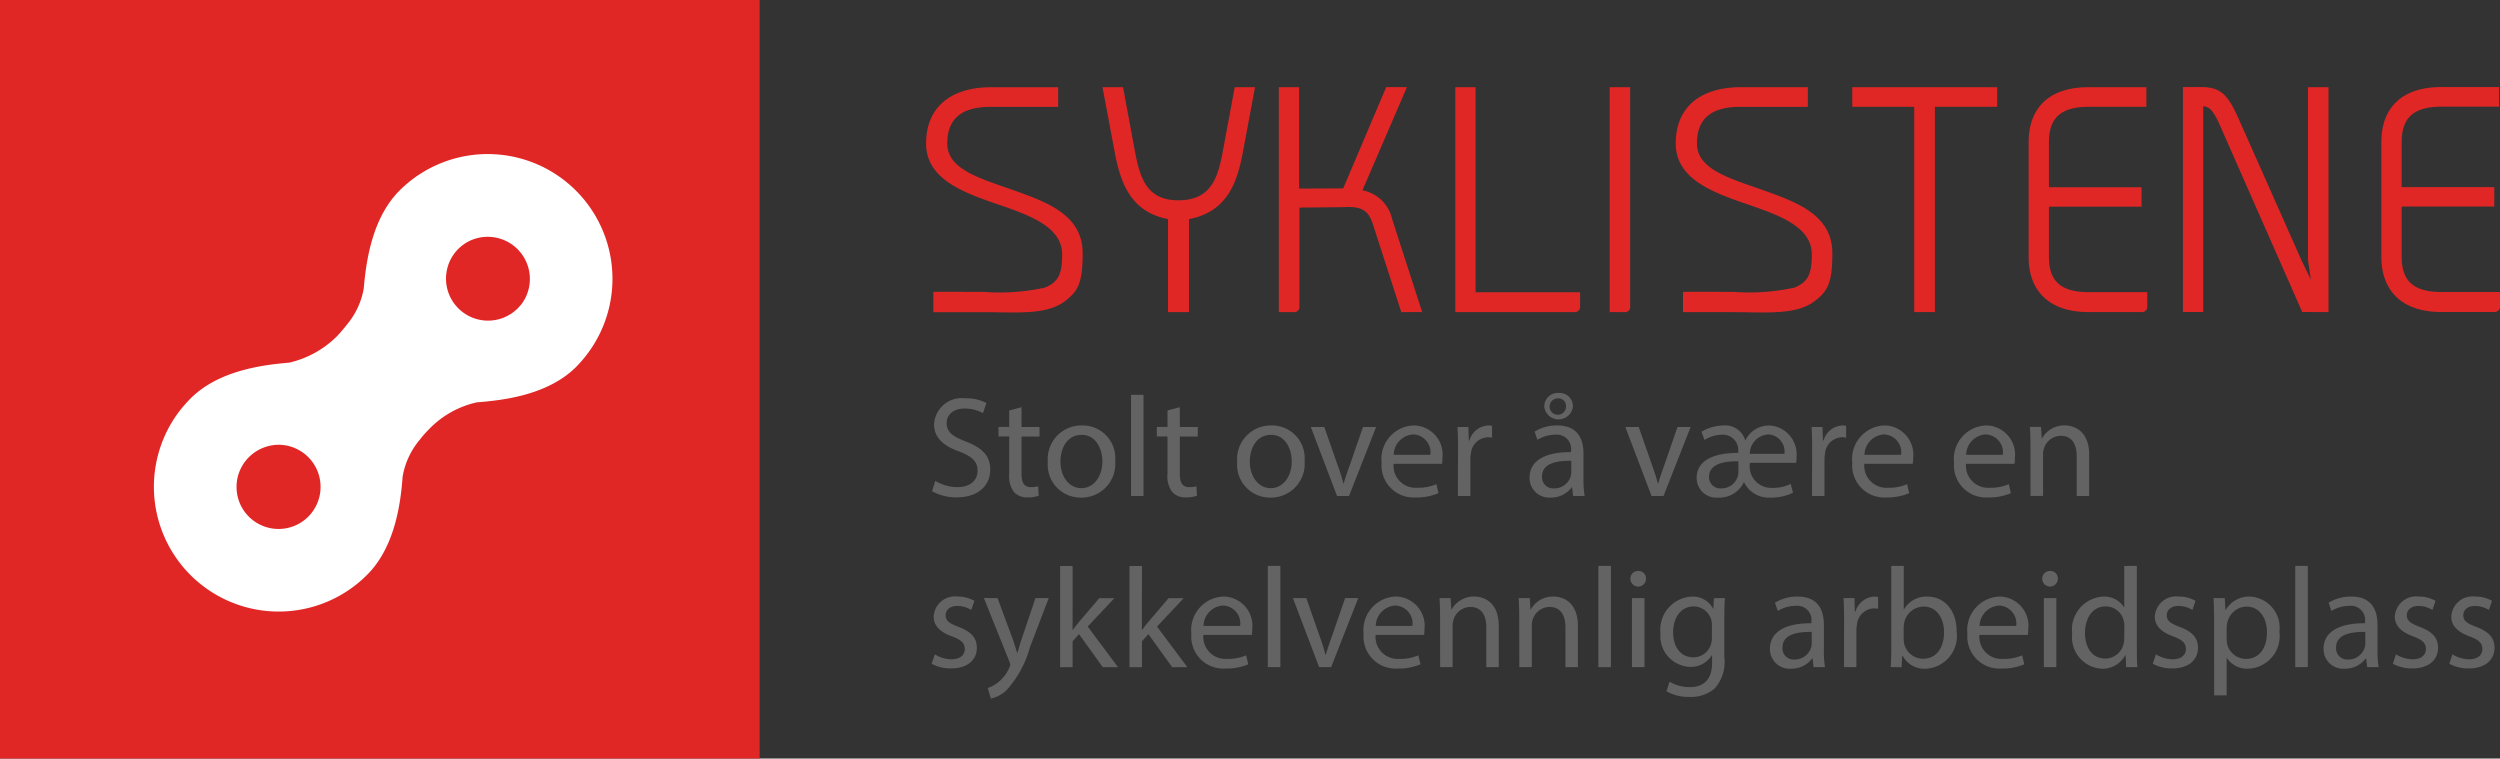 <?xml version="1.0" encoding="UTF-8"?> <svg xmlns="http://www.w3.org/2000/svg" id="Syklistene-logo" width="236.251" height="71.682" viewBox="0 0 236.251 71.682"><rect x="0" y="0" width="236.251" height="71.682" fill="#333333" stroke="none"/><g id="Group_641" data-name="Group 641" transform="translate(88.045 37.129)" opacity="0.96"><path id="Path_152" data-name="Path 152" d="M399.906,306.883a4.137,4.137,0,0,0,2.1.59c1.2,0,1.9-.634,1.9-1.551,0-.848-.485-1.334-1.711-1.806-1.474-.525-2.4-1.293-2.4-2.572a2.615,2.615,0,0,1,2.938-2.466,4.127,4.127,0,0,1,2.008.442l-.323.955a3.638,3.638,0,0,0-1.725-.43c-1.24,0-1.711.737-1.711,1.36,0,.849.553,1.268,1.806,1.753,1.536.59,2.316,1.327,2.316,2.666,0,1.4-1.032,2.615-3.178,2.615a4.687,4.687,0,0,1-2.319-.581Z" transform="translate(-399.57 -298.567)" fill="#656565"></path><path id="Path_153" data-name="Path 153" d="M406.04,299.642v1.872h1.7v.9h-1.7v3.517c0,.808.228,1.268.884,1.268a2.656,2.656,0,0,0,.687-.081l.055.884a2.872,2.872,0,0,1-1.051.164,1.642,1.642,0,0,1-1.281-.5,2.417,2.417,0,0,1-.457-1.7v-3.558h-1.011v-.9h1.011v-1.562Z" transform="translate(-397.551 -298.291)" fill="#656565"></path><path id="Path_154" data-name="Path 154" d="M413.4,304.167a3.187,3.187,0,0,1-3.243,3.462,3.1,3.1,0,0,1-3.126-3.356,3.184,3.184,0,0,1,3.234-3.461,3.087,3.087,0,0,1,3.135,3.355Zm-5.174.066c0,1.428.822,2.506,1.981,2.506,1.13,0,1.98-1.064,1.98-2.532,0-1.105-.553-2.506-1.953-2.506S408.225,302.994,408.225,304.233Z" transform="translate(-396.057 -297.736)" fill="#656565"></path><path id="Path_155" data-name="Path 155" d="M412.362,298.847h1.179v9.565h-1.179Z" transform="translate(-393.524 -298.667)" fill="#656565"></path><path id="Path_156" data-name="Path 156" d="M416.188,299.642v1.872h1.7v.9h-1.7v3.517c0,.808.23,1.268.884,1.268a2.673,2.673,0,0,0,.688-.081l.053.884a2.866,2.866,0,0,1-1.051.164,1.639,1.639,0,0,1-1.279-.5,2.41,2.41,0,0,1-.458-1.7v-3.558h-1.01v-.9h1.01v-1.562Z" transform="translate(-392.741 -298.291)" fill="#656565"></path><path id="Path_157" data-name="Path 157" d="M425.54,304.167a3.187,3.187,0,0,1-3.243,3.462,3.1,3.1,0,0,1-3.125-3.356,3.184,3.184,0,0,1,3.233-3.461,3.087,3.087,0,0,1,3.135,3.355Zm-5.174.066c0,1.428.823,2.506,1.981,2.506,1.132,0,1.98-1.064,1.98-2.532,0-1.106-.551-2.506-1.953-2.506s-2.008,1.293-2.008,2.532Z" transform="translate(-390.302 -297.736)" fill="#656565"></path><path id="Path_158" data-name="Path 158" d="M425.16,300.912l1.281,3.664a17.282,17.282,0,0,1,.526,1.67H427c.147-.538.336-1.076.551-1.67l1.266-3.664h1.24l-2.559,6.521h-1.132l-2.478-6.521Z" transform="translate(-388.06 -297.689)" fill="#656565"></path><path id="Path_159" data-name="Path 159" d="M429.564,304.437A2.089,2.089,0,0,0,431.8,306.7a4.3,4.3,0,0,0,1.807-.338l.2.849a5.268,5.268,0,0,1-2.168.405,3.029,3.029,0,0,1-3.206-3.289,3.165,3.165,0,0,1,3.057-3.516,2.762,2.762,0,0,1,2.695,3.072,4.582,4.582,0,0,1-.04.553Zm3.477-.85a1.688,1.688,0,0,0-1.644-1.925,1.966,1.966,0,0,0-1.82,1.925Z" transform="translate(-385.916 -297.736)" fill="#656565"></path><path id="Path_160" data-name="Path 160" d="M433.344,302.994c0-.768-.013-1.428-.053-2.034h1.032l.041,1.279h.054a1.956,1.956,0,0,1,1.8-1.427,1.251,1.251,0,0,1,.338.04v1.119a1.718,1.718,0,0,0-.405-.041,1.664,1.664,0,0,0-1.589,1.524,3.36,3.36,0,0,0-.053.551v3.476h-1.179Z" transform="translate(-383.604 -297.736)" fill="#656565"></path><path id="Path_161" data-name="Path 161" d="M442.031,308.47l-.094-.823H441.9a2.425,2.425,0,0,1-1.993.971,1.859,1.859,0,0,1-1.994-1.873c0-1.576,1.4-2.438,3.919-2.425v-.134a1.344,1.344,0,0,0-1.474-1.511,3.269,3.269,0,0,0-1.7.485l-.268-.78a4.041,4.041,0,0,1,2.142-.579c1.993,0,2.478,1.359,2.478,2.666v2.438a9.17,9.17,0,0,0,.109,1.564Zm-.175-3.328c-1.294-.025-2.762.2-2.762,1.474a1.051,1.051,0,0,0,1.119,1.134,1.621,1.621,0,0,0,1.576-1.092,1.249,1.249,0,0,0,.068-.377Zm-2.547-5.132a1.272,1.272,0,0,1,1.375-1.279A1.25,1.25,0,0,1,442.01,300a1.361,1.361,0,0,1-2.708.013Zm2.049-.027a.7.7,0,0,0-.7-.737.775.775,0,1,0,.7.741Z" transform="translate(-381.415 -298.725)" fill="#656565"></path><path id="Path_162" data-name="Path 162" d="M445.317,300.912l1.281,3.664a17.265,17.265,0,0,1,.526,1.67h.04c.147-.538.338-1.076.551-1.67l1.266-3.664h1.24l-2.559,6.521H446.53l-2.478-6.521Z" transform="translate(-378.503 -297.689)" fill="#656565"></path><path id="Path_163" data-name="Path 163" d="M453.661,304.343a2.04,2.04,0,0,0,2.075,2.372,3.778,3.778,0,0,0,1.778-.377l.217.836a4.653,4.653,0,0,1-2.142.458,2.581,2.581,0,0,1-2.479-1.443h-.028a2.547,2.547,0,0,1-2.425,1.443,1.862,1.862,0,0,1-2.034-1.86c0-1.509,1.4-2.383,3.934-2.358v-.268a1.446,1.446,0,0,0-1.523-1.456,3.19,3.19,0,0,0-1.67.5l-.283-.781a4.127,4.127,0,0,1,2.033-.59,1.983,1.983,0,0,1,2.1,1.387h.028a2.478,2.478,0,0,1,2.277-1.387,2.733,2.733,0,0,1,2.546,3,2.8,2.8,0,0,1-.04.525Zm-1.091-.134c-1.253-.027-2.775.189-2.775,1.474a1.055,1.055,0,0,0,1.132,1.079,1.593,1.593,0,0,0,1.576-1.119,1.363,1.363,0,0,0,.068-.472Zm4.351-.713a1.621,1.621,0,0,0-1.521-1.832,1.854,1.854,0,0,0-1.753,1.832Z" transform="translate(-376.336 -297.739)" fill="#656565"></path><path id="Path_164" data-name="Path 164" d="M456.045,302.994c0-.768-.012-1.428-.053-2.034h1.032l.043,1.279h.053a1.956,1.956,0,0,1,1.8-1.427,1.244,1.244,0,0,1,.338.04v1.119a1.716,1.716,0,0,0-.405-.041,1.664,1.664,0,0,0-1.589,1.524,3.364,3.364,0,0,0-.053.551v3.476h-1.179Z" transform="translate(-372.843 -297.736)" fill="#656565"></path><path id="Path_165" data-name="Path 165" d="M459.745,304.437a2.09,2.09,0,0,0,2.238,2.263,4.285,4.285,0,0,0,1.8-.338l.2.849a5.276,5.276,0,0,1-2.17.405,3.029,3.029,0,0,1-3.206-3.289,3.165,3.165,0,0,1,3.059-3.516,2.762,2.762,0,0,1,2.695,3.072,4.48,4.48,0,0,1-.041.553Zm3.476-.85a1.688,1.688,0,0,0-1.644-1.925,1.965,1.965,0,0,0-1.819,1.925Z" transform="translate(-371.61 -297.736)" fill="#656565"></path><path id="Path_166" data-name="Path 166" d="M466.264,304.437A2.087,2.087,0,0,0,468.5,306.7a4.3,4.3,0,0,0,1.807-.338l.2.849a5.267,5.267,0,0,1-2.168.405,3.029,3.029,0,0,1-3.206-3.289,3.165,3.165,0,0,1,3.057-3.516,2.761,2.761,0,0,1,2.695,3.072,4.538,4.538,0,0,1-.04.553Zm3.476-.85a1.688,1.688,0,0,0-1.643-1.925,1.966,1.966,0,0,0-1.82,1.925Z" transform="translate(-368.52 -297.736)" fill="#656565"></path><path id="Path_167" data-name="Path 167" d="M470.043,302.726c0-.674-.012-1.226-.053-1.769h1.051l.068,1.079h.027a2.4,2.4,0,0,1,2.155-1.226c.9,0,2.3.538,2.3,2.774v3.894h-1.179v-3.759c0-1.051-.391-1.927-1.509-1.927a1.683,1.683,0,0,0-1.589,1.213,1.716,1.716,0,0,0-.081.551v3.921h-1.187Z" transform="translate(-366.208 -297.738)" fill="#656565"></path><path id="Path_168" data-name="Path 168" d="M399.877,317.245a3.1,3.1,0,0,0,1.562.472c.862,0,1.268-.43,1.268-.971,0-.565-.338-.874-1.213-1.2-1.179-.417-1.725-1.064-1.725-1.845a2.011,2.011,0,0,1,2.249-1.916,3.243,3.243,0,0,1,1.6.405l-.295.862a2.537,2.537,0,0,0-1.334-.377c-.7,0-1.091.4-1.091.884,0,.538.391.781,1.24,1.1,1.131.432,1.711,1,1.711,1.966,0,1.147-.884,1.954-2.439,1.954a3.734,3.734,0,0,1-1.832-.442Z" transform="translate(-399.582 -292.541)" fill="#656565"></path><path id="Path_169" data-name="Path 169" d="M404.223,311.888l1.428,3.853c.147.43.31.943.417,1.327h.027c.122-.389.257-.884.419-1.361l1.293-3.825h1.253l-1.778,4.648a9.922,9.922,0,0,1-2.237,4.083,3.2,3.2,0,0,1-1.455.766l-.295-1a3.134,3.134,0,0,0,1.032-.579,3.586,3.586,0,0,0,1-1.327.835.835,0,0,0,.094-.281,1.02,1.02,0,0,0-.081-.311l-2.411-6.008Z" transform="translate(-397.998 -292.492)" fill="#656565"></path><path id="Path_170" data-name="Path 170" d="M408.992,315.853h.026c.162-.228.391-.513.579-.737l1.916-2.249h1.428l-2.519,2.681,2.868,3.84H411.85l-2.249-3.125-.606.674v2.451h-1.179v-9.566H409Z" transform="translate(-395.679 -293.466)" fill="#656565"></path><path id="Path_171" data-name="Path 171" d="M413.434,315.853h.027c.162-.228.391-.513.579-.737l1.916-2.249h1.428l-2.519,2.681,2.87,3.84H416.3l-2.251-3.125-.606.674v2.451h-1.179v-9.566h1.179Z" transform="translate(-393.572 -293.466)" fill="#656565"></path><path id="Path_172" data-name="Path 172" d="M417.37,315.408a2.087,2.087,0,0,0,2.236,2.263,4.29,4.29,0,0,0,1.806-.336l.2.849a5.285,5.285,0,0,1-2.17.4,3.028,3.028,0,0,1-3.206-3.287,3.166,3.166,0,0,1,3.059-3.517,2.764,2.764,0,0,1,2.695,3.072,4.176,4.176,0,0,1-.041.553Zm3.476-.849a1.688,1.688,0,0,0-1.643-1.926,1.963,1.963,0,0,0-1.819,1.926Z" transform="translate(-391.696 -292.536)" fill="#656565"></path><path id="Path_173" data-name="Path 173" d="M421.13,309.818h1.187v9.566H421.13Z" transform="translate(-389.368 -293.467)" fill="#656565"></path><path id="Path_174" data-name="Path 174" d="M424.007,311.884l1.281,3.664a17.277,17.277,0,0,1,.525,1.67h.041c.148-.538.336-1.078.551-1.67l1.266-3.664h1.24l-2.56,6.521H425.22l-2.479-6.521Z" transform="translate(-388.604 -292.488)" fill="#656565"></path><path id="Path_175" data-name="Path 175" d="M428.412,315.408a2.089,2.089,0,0,0,2.236,2.263,4.29,4.29,0,0,0,1.806-.336l.2.849a5.285,5.285,0,0,1-2.17.4,3.029,3.029,0,0,1-3.206-3.287,3.166,3.166,0,0,1,3.059-3.517,2.764,2.764,0,0,1,2.695,3.072,4.476,4.476,0,0,1-.041.553Zm3.476-.849a1.689,1.689,0,0,0-1.643-1.927,1.965,1.965,0,0,0-1.819,1.927Z" transform="translate(-386.462 -292.536)" fill="#656565"></path><path id="Path_176" data-name="Path 176" d="M432.192,313.7c0-.674-.013-1.226-.053-1.769h1.051l.066,1.077h.027a2.4,2.4,0,0,1,2.156-1.226c.9,0,2.3.538,2.3,2.776v3.894h-1.179v-3.759c0-1.051-.392-1.928-1.511-1.928a1.685,1.685,0,0,0-1.589,1.213,1.735,1.735,0,0,0-.081.551v3.922H432.2Z" transform="translate(-384.15 -292.537)" fill="#656565"></path><path id="Path_177" data-name="Path 177" d="M437.266,313.7c0-.674-.013-1.226-.053-1.769h1.051l.068,1.077h.025a2.4,2.4,0,0,1,2.156-1.226c.9,0,2.3.538,2.3,2.775v3.894h-1.179v-3.759c0-1.051-.392-1.928-1.509-1.928a1.686,1.686,0,0,0-1.59,1.213,1.731,1.731,0,0,0-.08.551v3.922h-1.179Z" transform="translate(-381.745 -292.537)" fill="#656565"></path><path id="Path_178" data-name="Path 178" d="M442.323,309.818h1.187v9.566h-1.187Z" transform="translate(-379.323 -293.467)" fill="#656565"></path><path id="Path_179" data-name="Path 179" d="M445.85,310.878a.737.737,0,1,1-1.474,0,.722.722,0,0,1,.737-.737.7.7,0,0,1,.737.737Zm-1.327,8.353V312.71h1.187v6.521Z" transform="translate(-378.349 -293.314)" fill="#656565"></path><path id="Path_180" data-name="Path 180" d="M452.4,311.933c-.028.472-.053,1-.053,1.792v3.785a3.752,3.752,0,0,1-.93,2.977,3.459,3.459,0,0,1-2.372.781,4.213,4.213,0,0,1-2.168-.538l.295-.9a3.67,3.67,0,0,0,1.916.511c1.212,0,2.1-.634,2.1-2.276v-.728h-.027a2.327,2.327,0,0,1-2.074,1.091,2.914,2.914,0,0,1-2.776-3.179,3.129,3.129,0,0,1,2.936-3.462,2.17,2.17,0,0,1,2.034,1.132h.027l.055-.983Zm-1.226,2.574a1.732,1.732,0,0,0-1.725-1.792c-1.132,0-1.94.955-1.94,2.466,0,1.279.647,2.344,1.927,2.344a1.735,1.735,0,0,0,1.643-1.213,2.047,2.047,0,0,0,.094-.632Z" transform="translate(-377.442 -292.537)" fill="#656565"></path><path id="Path_181" data-name="Path 181" d="M457.445,318.453l-.094-.822h-.041a2.423,2.423,0,0,1-1.993.97,1.859,1.859,0,0,1-1.994-1.872c0-1.577,1.4-2.44,3.919-2.426v-.136a1.343,1.343,0,0,0-1.474-1.509,3.255,3.255,0,0,0-1.7.485l-.268-.78a4.026,4.026,0,0,1,2.142-.581c1.993,0,2.478,1.36,2.478,2.668v2.438a9.17,9.17,0,0,0,.109,1.564Zm-.175-3.328c-1.294-.026-2.762.2-2.762,1.474a1.05,1.05,0,0,0,1.119,1.132,1.621,1.621,0,0,0,1.576-1.092,1.249,1.249,0,0,0,.068-.377Z" transform="translate(-374.109 -292.536)" fill="#656565"></path><path id="Path_182" data-name="Path 182" d="M458.093,313.966c0-.768-.013-1.428-.053-2.034h1.032l.041,1.28h.055a1.956,1.956,0,0,1,1.8-1.428,1.238,1.238,0,0,1,.338.041v1.117a1.8,1.8,0,0,0-.405-.04,1.664,1.664,0,0,0-1.589,1.523,3.363,3.363,0,0,0-.055.551v3.477h-1.172Z" transform="translate(-371.872 -292.536)" fill="#656565"></path><path id="Path_183" data-name="Path 183" d="M461.066,319.384c.028-.442.054-1.1.054-1.685v-7.882H462.3v4.1h.027a2.43,2.43,0,0,1,2.224-1.2c1.621,0,2.761,1.347,2.748,3.328a3.1,3.1,0,0,1-2.923,3.489,2.323,2.323,0,0,1-2.183-1.226h-.044l-.055,1.079Zm1.226-2.615a2.14,2.14,0,0,0,.055.432,1.828,1.828,0,0,0,1.778,1.388c1.238,0,1.98-1.011,1.98-2.506,0-1.306-.674-2.425-1.94-2.425a1.893,1.893,0,0,0-1.806,1.455,2.5,2.5,0,0,0-.066.485Z" transform="translate(-370.438 -293.467)" fill="#656565"></path><path id="Path_184" data-name="Path 184" d="M467.123,315.408a2.087,2.087,0,0,0,2.236,2.263,4.29,4.29,0,0,0,1.806-.336l.2.849a5.285,5.285,0,0,1-2.17.4,3.029,3.029,0,0,1-3.206-3.287,3.166,3.166,0,0,1,3.059-3.517,2.764,2.764,0,0,1,2.695,3.072,4.442,4.442,0,0,1-.041.553Zm3.476-.849a1.689,1.689,0,0,0-1.638-1.926,1.965,1.965,0,0,0-1.819,1.926Z" transform="translate(-368.113 -292.536)" fill="#656565"></path><path id="Path_185" data-name="Path 185" d="M472.254,310.878a.737.737,0,1,1-1.474,0,.722.722,0,0,1,.737-.737.7.7,0,0,1,.737.737Zm-1.319,8.353V312.71h1.179v6.521Z" transform="translate(-365.834 -293.314)" fill="#656565"></path><path id="Path_186" data-name="Path 186" d="M478.817,309.818V317.7c0,.581.013,1.24.055,1.685h-1.064l-.055-1.132h-.034a2.411,2.411,0,0,1-2.221,1.279,2.971,2.971,0,0,1-2.789-3.314,3.117,3.117,0,0,1,2.923-3.5,2.182,2.182,0,0,1,1.966,1h.028v-3.894Zm-1.179,5.7a2.112,2.112,0,0,0-.055-.5,1.742,1.742,0,0,0-1.71-1.375c-1.226,0-1.953,1.079-1.953,2.519,0,1.327.646,2.411,1.925,2.411a1.784,1.784,0,0,0,1.726-1.414,2.1,2.1,0,0,0,.055-.513Z" transform="translate(-364.931 -293.467)" fill="#656565"></path><path id="Path_187" data-name="Path 187" d="M478.166,317.245a3.1,3.1,0,0,0,1.564.472c.862,0,1.265-.43,1.265-.971,0-.565-.336-.874-1.212-1.2-1.179-.417-1.725-1.064-1.725-1.845a2.011,2.011,0,0,1,2.249-1.916,3.243,3.243,0,0,1,1.6.405l-.295.862a2.532,2.532,0,0,0-1.334-.377c-.7,0-1.091.4-1.091.884,0,.538.391.781,1.238,1.1,1.132.432,1.713,1,1.713,1.966,0,1.147-.884,1.954-2.439,1.954a3.733,3.733,0,0,1-1.832-.442Z" transform="translate(-362.473 -292.541)" fill="#656565"></path><path id="Path_188" data-name="Path 188" d="M481.817,314.061c0-.834-.027-1.508-.053-2.128h1.063l.055,1.119h.026a2.567,2.567,0,0,1,2.317-1.268,2.948,2.948,0,0,1,2.762,3.315,3.085,3.085,0,0,1-2.963,3.5,2.294,2.294,0,0,1-2.009-1.023H483v3.538h-1.179ZM483,315.8a2.6,2.6,0,0,0,.053.485,1.828,1.828,0,0,0,1.778,1.387c1.253,0,1.981-1.023,1.981-2.519,0-1.306-.687-2.425-1.941-2.425a1.893,1.893,0,0,0-1.791,1.474,1.968,1.968,0,0,0-.08.485Z" transform="translate(-360.627 -292.536)" fill="#656565"></path><path id="Path_189" data-name="Path 189" d="M487,309.818h1.187v9.566H487Z" transform="translate(-358.145 -293.467)" fill="#656565"></path><path id="Path_190" data-name="Path 190" d="M492.937,318.453l-.094-.822h-.04a2.429,2.429,0,0,1-1.994.97,1.859,1.859,0,0,1-1.994-1.872c0-1.577,1.4-2.439,3.921-2.426v-.136a1.344,1.344,0,0,0-1.474-1.509,3.259,3.259,0,0,0-1.7.485l-.268-.78a4.026,4.026,0,0,1,2.142-.581c1.993,0,2.479,1.36,2.479,2.668v2.438a9.183,9.183,0,0,0,.108,1.564Zm-.175-3.328c-1.294-.027-2.762.2-2.762,1.474a1.05,1.05,0,0,0,1.119,1.132,1.621,1.621,0,0,0,1.576-1.092,1.2,1.2,0,0,0,.068-.377Z" transform="translate(-357.285 -292.536)" fill="#656565"></path><path id="Path_191" data-name="Path 191" d="M493.551,317.245a3.1,3.1,0,0,0,1.564.472c.861,0,1.265-.43,1.265-.971,0-.565-.338-.874-1.212-1.2-1.172-.417-1.725-1.064-1.725-1.845a2.011,2.011,0,0,1,2.249-1.916,3.244,3.244,0,0,1,1.6.405l-.295.862a2.533,2.533,0,0,0-1.327-.377c-.7,0-1.092.4-1.092.884,0,.538.392.781,1.24,1.1,1.132.432,1.711,1,1.711,1.966,0,1.147-.884,1.954-2.438,1.954a3.73,3.73,0,0,1-1.832-.442Z" transform="translate(-355.176 -292.541)" fill="#656565"></path><path id="Path_192" data-name="Path 192" d="M497.171,317.245a3.1,3.1,0,0,0,1.564.472c.862,0,1.265-.43,1.265-.971,0-.565-.336-.874-1.212-1.2-1.179-.417-1.725-1.064-1.725-1.845a2.011,2.011,0,0,1,2.249-1.916,3.243,3.243,0,0,1,1.6.405l-.295.862a2.532,2.532,0,0,0-1.327-.377c-.7,0-1.092.4-1.092.884,0,.538.392.781,1.24,1.1,1.132.432,1.711,1,1.711,1.966,0,1.147-.884,1.954-2.438,1.954a3.73,3.73,0,0,1-1.832-.442Z" transform="translate(-353.46 -292.541)" fill="#656565"></path></g><path id="Path_193" data-name="Path 193" d="M339.85,345.218h71.784V273.536H339.85Z" transform="translate(-339.85 -273.536)" fill="#e12726"></path><path id="Path_194" data-name="Path 194" d="M358.7,312.046a4.031,4.031,0,0,1,2.792-1.167,3.98,3.98,0,0,1,3.188,6.356,2.864,2.864,0,0,1-.333.395,3.971,3.971,0,1,1-5.647-5.584Zm19.8-19.691a3.917,3.917,0,0,1,2.812-1.126,3.98,3.98,0,0,1,3.147,6.356c-.125.147-.25.295-.374.417a3.971,3.971,0,0,1-5.585-5.647Zm-5.272,21.5a7.3,7.3,0,0,1,1.585-3.418,11.614,11.614,0,0,1,.937-1.063,8.973,8.973,0,0,1,4.5-2.506c2.773-.209,6.752-.771,9.336-3.314a12.363,12.363,0,0,0,1.083-1.25A11.79,11.79,0,0,0,372.986,286.8c-2.625,2.584-3.209,6.633-3.439,9.314a7.224,7.224,0,0,1-1.583,3.4,13.981,13.981,0,0,1-.937,1.1,9.365,9.365,0,0,1-4.522,2.506c-2.771.23-6.772.814-9.356,3.418a13.5,13.5,0,0,0-1.021,1.166,11.792,11.792,0,0,0,17.759,15.443C372.451,320.569,373.034,316.553,373.222,313.859Z" transform="translate(-335.173 -268.849)" fill="#fff"></path><path id="Path_195" data-name="Path 195" d="M429.146,285.34c-.541,2.833-1.5,5.584-5.084,6.251v8.794h-1.979v-8.794c-3.521-.668-4.48-3.418-5.022-6.251l-1.167-6.21h1.938l1.1,5.918c.479,2.625,1.105,4.771,4.127,4.771,3.126,0,3.751-2.146,4.23-4.771l1.1-5.918h1.916Zm14.983,15.045-2.653-8.21c-.395-1.209-.833-1.834-2.833-1.71l-4.146.043v9.419a.475.475,0,0,1-.442.458h-1.5V279.13h1.916v9.581l4.127-.021h.043l4.062-9.565h1.959l-4.208,9.752a3.546,3.546,0,0,1,2.812,2.73l2.835,8.773Zm16.441,0H449.234V279.13h1.916v19.379h9.876v1.418a.494.494,0,0,1-.458.458m4.751,0h-1.5V279.13h1.938v20.8a.475.475,0,0,1-.442.458m10.231,0h-4.793v-1.916c1.459-.021,2.919,0,4.752,0a20.15,20.15,0,0,0,5.772-.4c1.291-.52,1.645-1.291,1.645-3.125,0-2.563-2.854-3.647-6.085-4.751-3.355-1.147-6.772-2.417-6.772-5.749,0-3.5,2.417-5.314,6.126-5.314h6.356v1.854h-6.415c-2.834,0-4.064,1.229-4.064,3.46,0,2.459,3.1,3.293,6.21,4.4s6.584,2.313,6.584,5.959c0,2.812-.417,3.605-1.729,4.584-1.769,1.291-4.584,1-7.585,1m-70.848,0h-4.789v-1.916c1.459-.021,2.919,0,4.752,0a20.148,20.148,0,0,0,5.772-.4c1.291-.52,1.645-1.291,1.645-3.125,0-2.563-2.854-3.647-6.085-4.751-3.355-1.147-6.772-2.417-6.772-5.749,0-3.5,2.417-5.314,6.126-5.314h6.356v1.854h-6.418c-2.834,0-4.064,1.229-4.064,3.46,0,2.459,3.1,3.293,6.21,4.4s6.584,2.313,6.584,5.959c0,2.812-.417,3.605-1.729,4.584-1.769,1.291-4.584,1-7.585,1m89.852-19.41v19.4H492.6v-19.4h-5.853V279.13h13.691v1.854Zm19.629,19.4H509.06c-3.793,0-5.647-2.1-5.647-5.19V284.318c0-3.125,1.834-5.188,5.647-5.188h5.48v1.854h-5.48c-3.022,0-3.731,1.459-3.731,3.39v4.21h8.753v1.834h-8.753v4.689c0,1.959.709,3.39,3.731,3.39h5.563v1.418a.473.473,0,0,1-.442.458m15.086,0-7.606-17.255c-.73-1.708-1.106-2.146-1.751-2.187v19.442h-1.916V279.118h1.729c1.98,0,2.6.876,3.647,3.25l5.813,13.086.9,1.876-.271-1.876V279.13h1.938v21.255Zm18.253,0h-5.125c-3.793,0-5.647-2.1-5.647-5.19V284.307c0-3.125,1.834-5.189,5.647-5.189h5.48v1.854h-5.48c-3.022,0-3.731,1.459-3.731,3.39v4.21h8.753v1.834h-8.753v4.689c0,1.959.709,3.39,3.731,3.39h5.563V299.9a.475.475,0,0,1-.442.458" transform="translate(-311.706 -270.89)" fill="#e12726"></path></svg> 